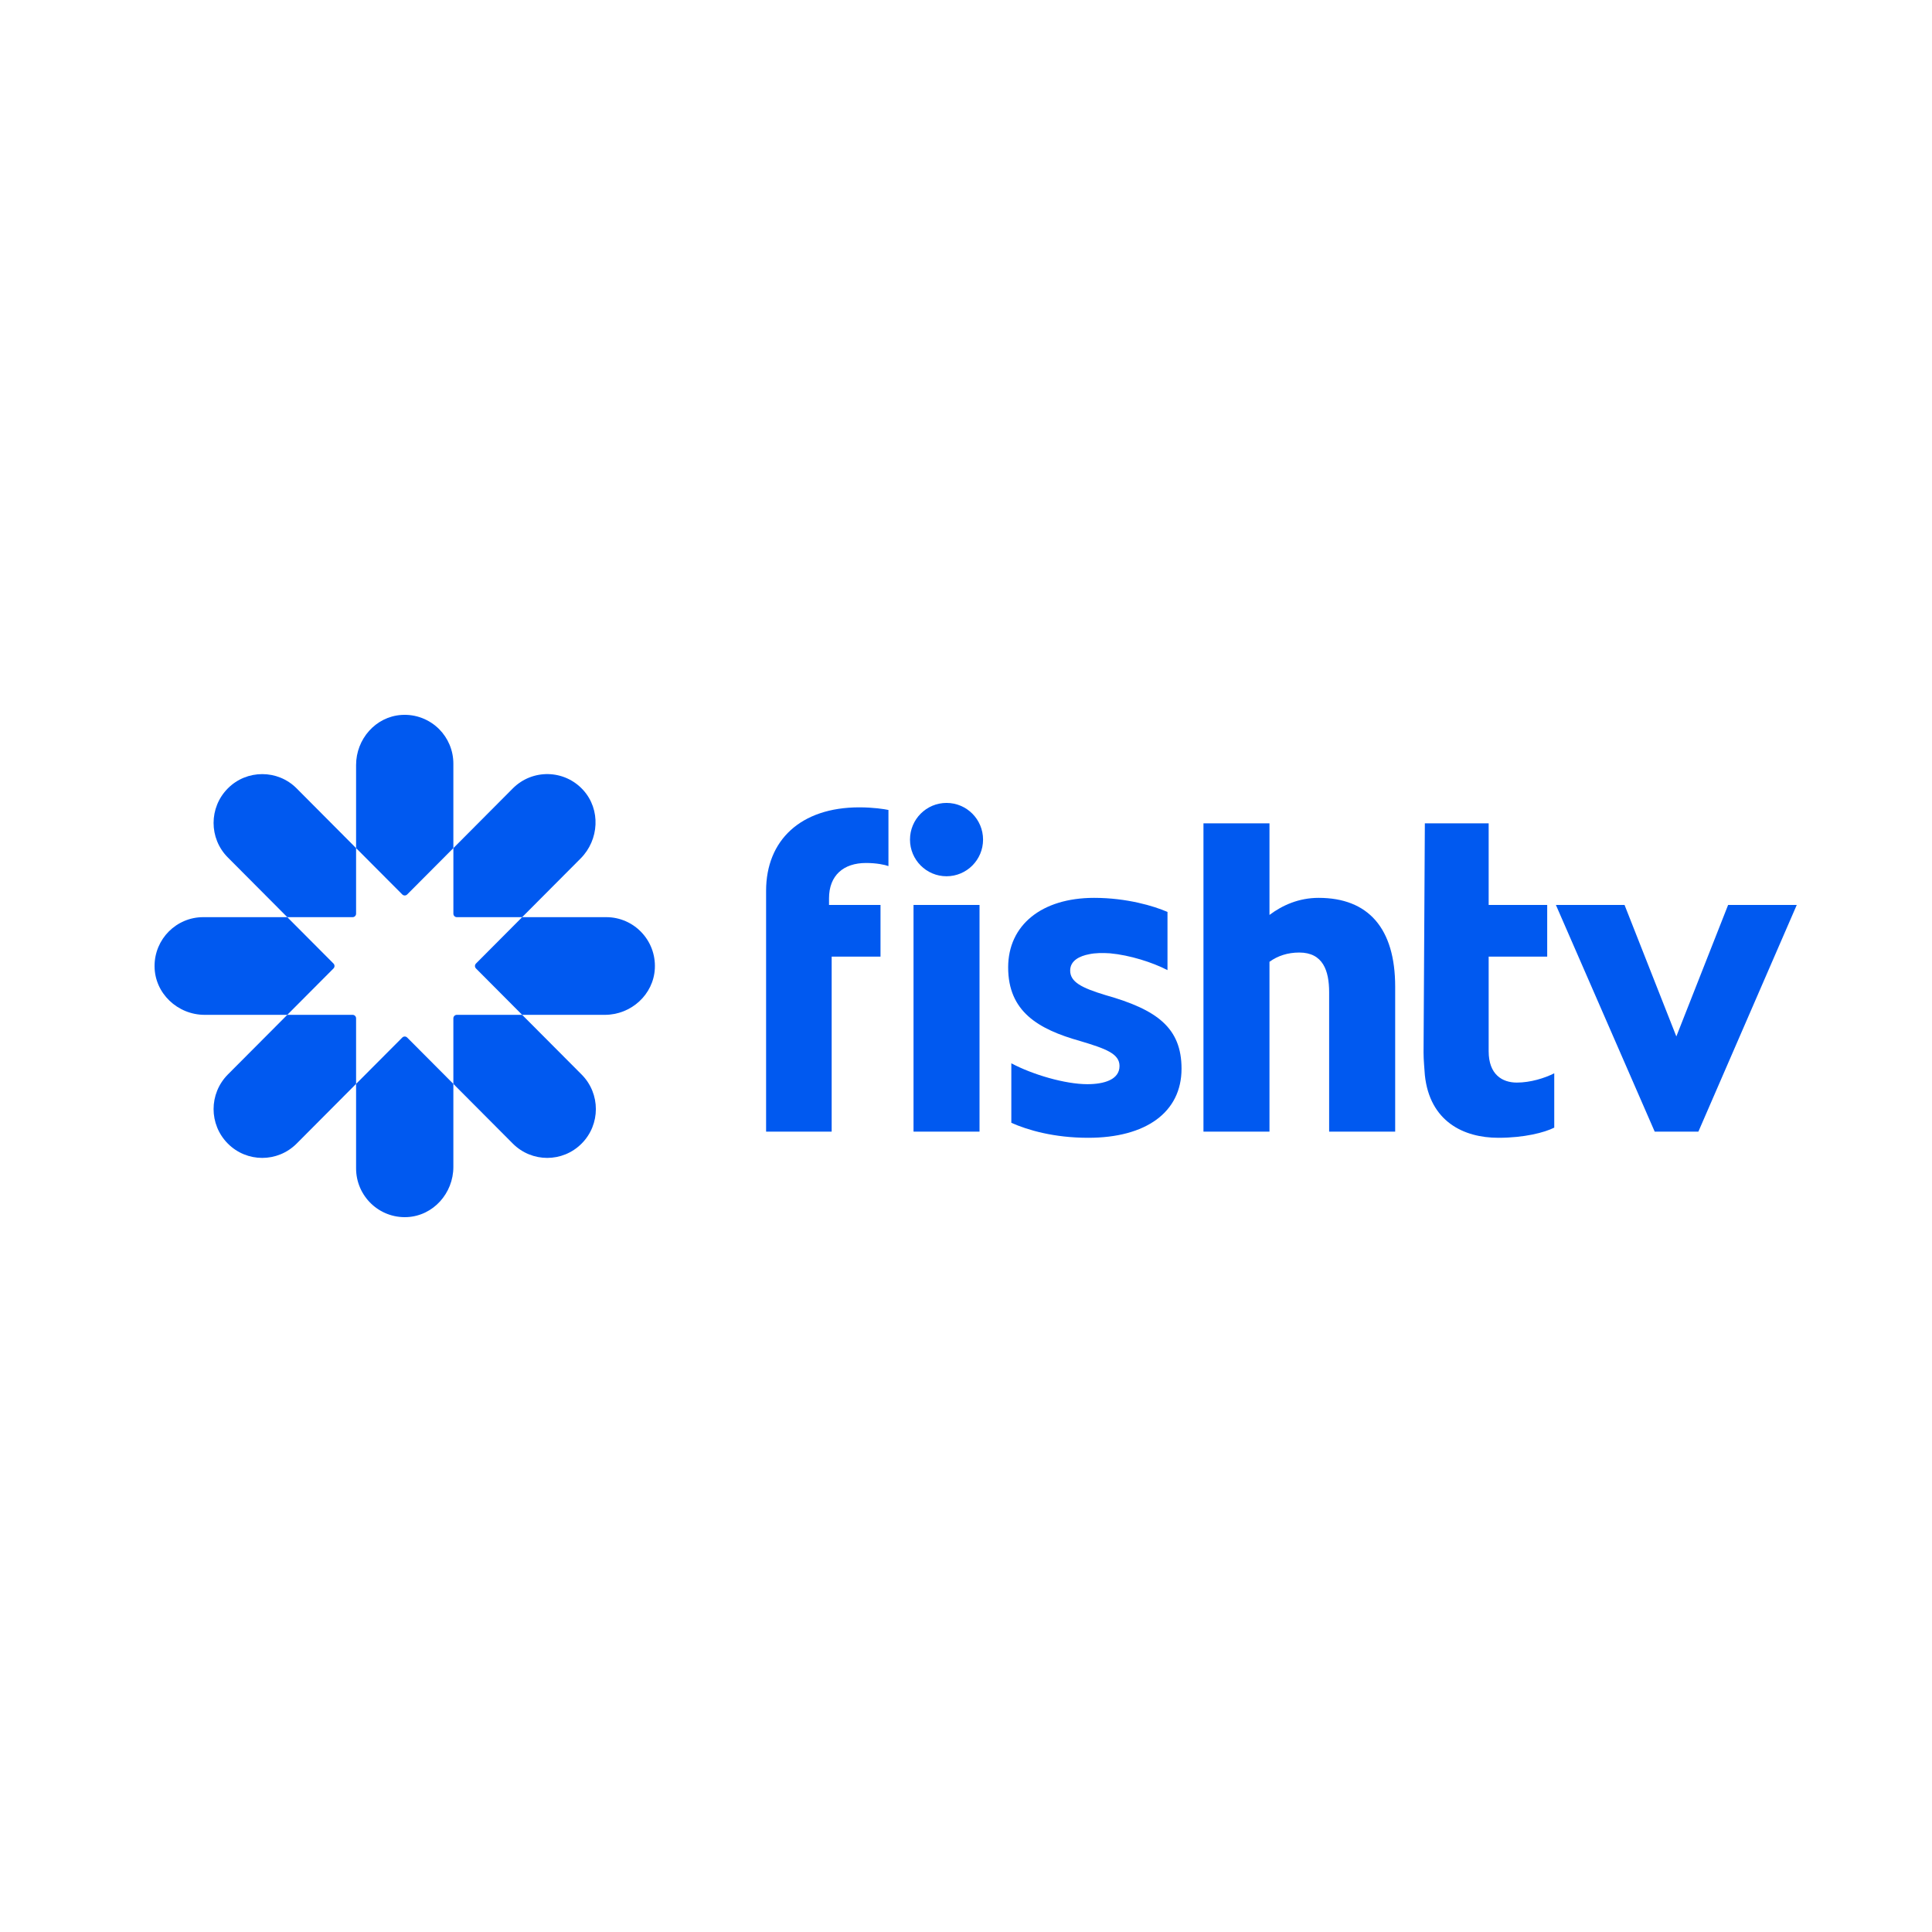 <svg width="100" height="100" viewBox="0 0 100 100" fill="none" xmlns="http://www.w3.org/2000/svg">
<g clip-path="url(#clip0_840_2248)">
<path d="M39.653 46.109C39.653 43.502 41.43 41.788 44.481 41.788C45.188 41.788 45.78 41.878 45.986 41.924V44.829C45.803 44.76 45.37 44.668 44.824 44.668C43.661 44.668 42.91 45.309 42.91 46.498V46.84H45.575V49.516H43.047V58.573H39.653V46.109Z" fill="#0059F0"/>
<path d="M50.7 58.573H47.284V46.84H50.7V58.573Z" fill="#0059F0"/>
<path d="M55.907 53.883C53.727 53.271 52.182 52.353 52.182 50.072C52.182 47.884 53.915 46.473 56.633 46.473C58.32 46.473 59.726 46.895 60.429 47.202V50.213C59.656 49.813 58.484 49.437 57.453 49.343C57.078 49.319 56.703 49.319 56.375 49.39C55.883 49.483 55.392 49.719 55.392 50.236C55.392 50.825 55.977 51.13 57.218 51.506C59.89 52.259 61.156 53.201 61.156 55.317C61.156 57.576 59.304 58.892 56.328 58.892C54.548 58.892 53.189 58.492 52.346 58.116V55.036C53.447 55.623 55.134 56.117 56.282 56.117C57.148 56.117 57.946 55.882 57.946 55.176C57.946 54.541 57.243 54.282 55.907 53.883" fill="#0059F0"/>
<path d="M68.25 46.473C67.229 46.473 66.373 46.856 65.708 47.357V42.615H62.291V58.573H65.708V49.782C66.13 49.476 66.651 49.303 67.248 49.303C68.478 49.303 68.796 50.241 68.796 51.361V58.573H72.214V51.069C72.214 48.05 70.824 46.473 68.25 46.473" fill="#0059F0"/>
<path d="M73.75 42.615H77.053V46.84H80.083V49.516H77.053V54.41C77.053 55.623 77.76 56.034 78.512 56.034C79.217 56.034 79.947 55.805 80.448 55.554V58.366C79.947 58.619 78.898 58.892 77.555 58.892C75.755 58.892 74.002 58.047 73.75 55.645C73.728 55.279 73.683 54.89 73.683 54.479L73.75 42.615Z" fill="#0059F0"/>
<path d="M93 46.84H89.447L86.767 53.646L84.086 46.84H80.533L85.647 58.573H87.908L93 46.84Z" fill="#0059F0"/>
<path d="M50.883 43.458C50.883 44.505 50.036 45.355 48.992 45.355C47.948 45.355 47.101 44.505 47.101 43.458C47.101 42.409 47.948 41.559 48.992 41.559C50.036 41.559 50.883 42.409 50.883 43.458Z" fill="#0059F0"/>
<path d="M23.466 39.527V43.898L21.076 46.297C21.005 46.367 20.892 46.367 20.822 46.297L18.431 43.898V39.596C18.431 38.257 19.439 37.099 20.768 37.006C21.534 36.953 22.233 37.244 22.73 37.74C23.184 38.197 23.466 38.829 23.466 39.527Z" fill="#0059F0"/>
<path d="M21.076 53.703L23.466 56.102V60.4C23.466 61.762 22.425 62.932 21.071 62.997C19.626 63.066 18.431 61.909 18.431 60.473V56.102L20.822 53.703C20.892 53.632 21.005 53.632 21.076 53.703" fill="#0059F0"/>
<path d="M14.87 47.472L17.261 49.872C17.331 49.943 17.331 50.057 17.261 50.128L14.87 52.528H10.592C9.194 52.528 8.004 51.415 8 50.01C7.998 49.307 8.28 48.671 8.738 48.212C9.194 47.756 9.823 47.472 10.518 47.472H14.87Z" fill="#0059F0"/>
<path d="M33.895 50.122C33.83 51.482 32.664 52.528 31.308 52.528H27.027L24.637 50.128C24.566 50.057 24.566 49.943 24.637 49.872L27.027 47.472H31.38C32.81 47.472 33.964 48.671 33.895 50.122" fill="#0059F0"/>
<path d="M15.354 40.807L18.431 43.898V47.292C18.431 47.391 18.351 47.472 18.252 47.472H14.87L11.793 44.382C10.809 43.395 10.809 41.796 11.793 40.807C12.284 40.313 12.927 40.068 13.574 40.068C14.218 40.068 14.863 40.313 15.354 40.807" fill="#0059F0"/>
<path d="M30.104 59.192C29.121 60.18 27.528 60.18 26.543 59.192L23.466 56.103V52.708C23.466 52.609 23.547 52.528 23.646 52.528H27.027L30.104 55.617C31.088 56.605 31.088 58.207 30.104 59.192" fill="#0059F0"/>
<path d="M14.87 52.528H18.252C18.351 52.528 18.431 52.609 18.431 52.708V56.102L15.354 59.192C14.37 60.18 12.775 60.18 11.793 59.192C11.302 58.699 11.055 58.052 11.055 57.405C11.055 56.758 11.302 56.112 11.793 55.616L14.87 52.528Z" fill="#0059F0"/>
<path d="M30.054 44.433L27.027 47.472H23.646C23.547 47.472 23.467 47.392 23.467 47.292V43.898L26.543 40.808C27.556 39.792 29.213 39.821 30.188 40.895C31.101 41.902 31.013 43.47 30.054 44.433" fill="#0059F0"/>
</g>
<defs>
<clipPath id="clip0_840_2248">
<rect width="85" height="26" fill="white" transform="translate(8 37)"/>
</clipPath>
</defs>
</svg>
